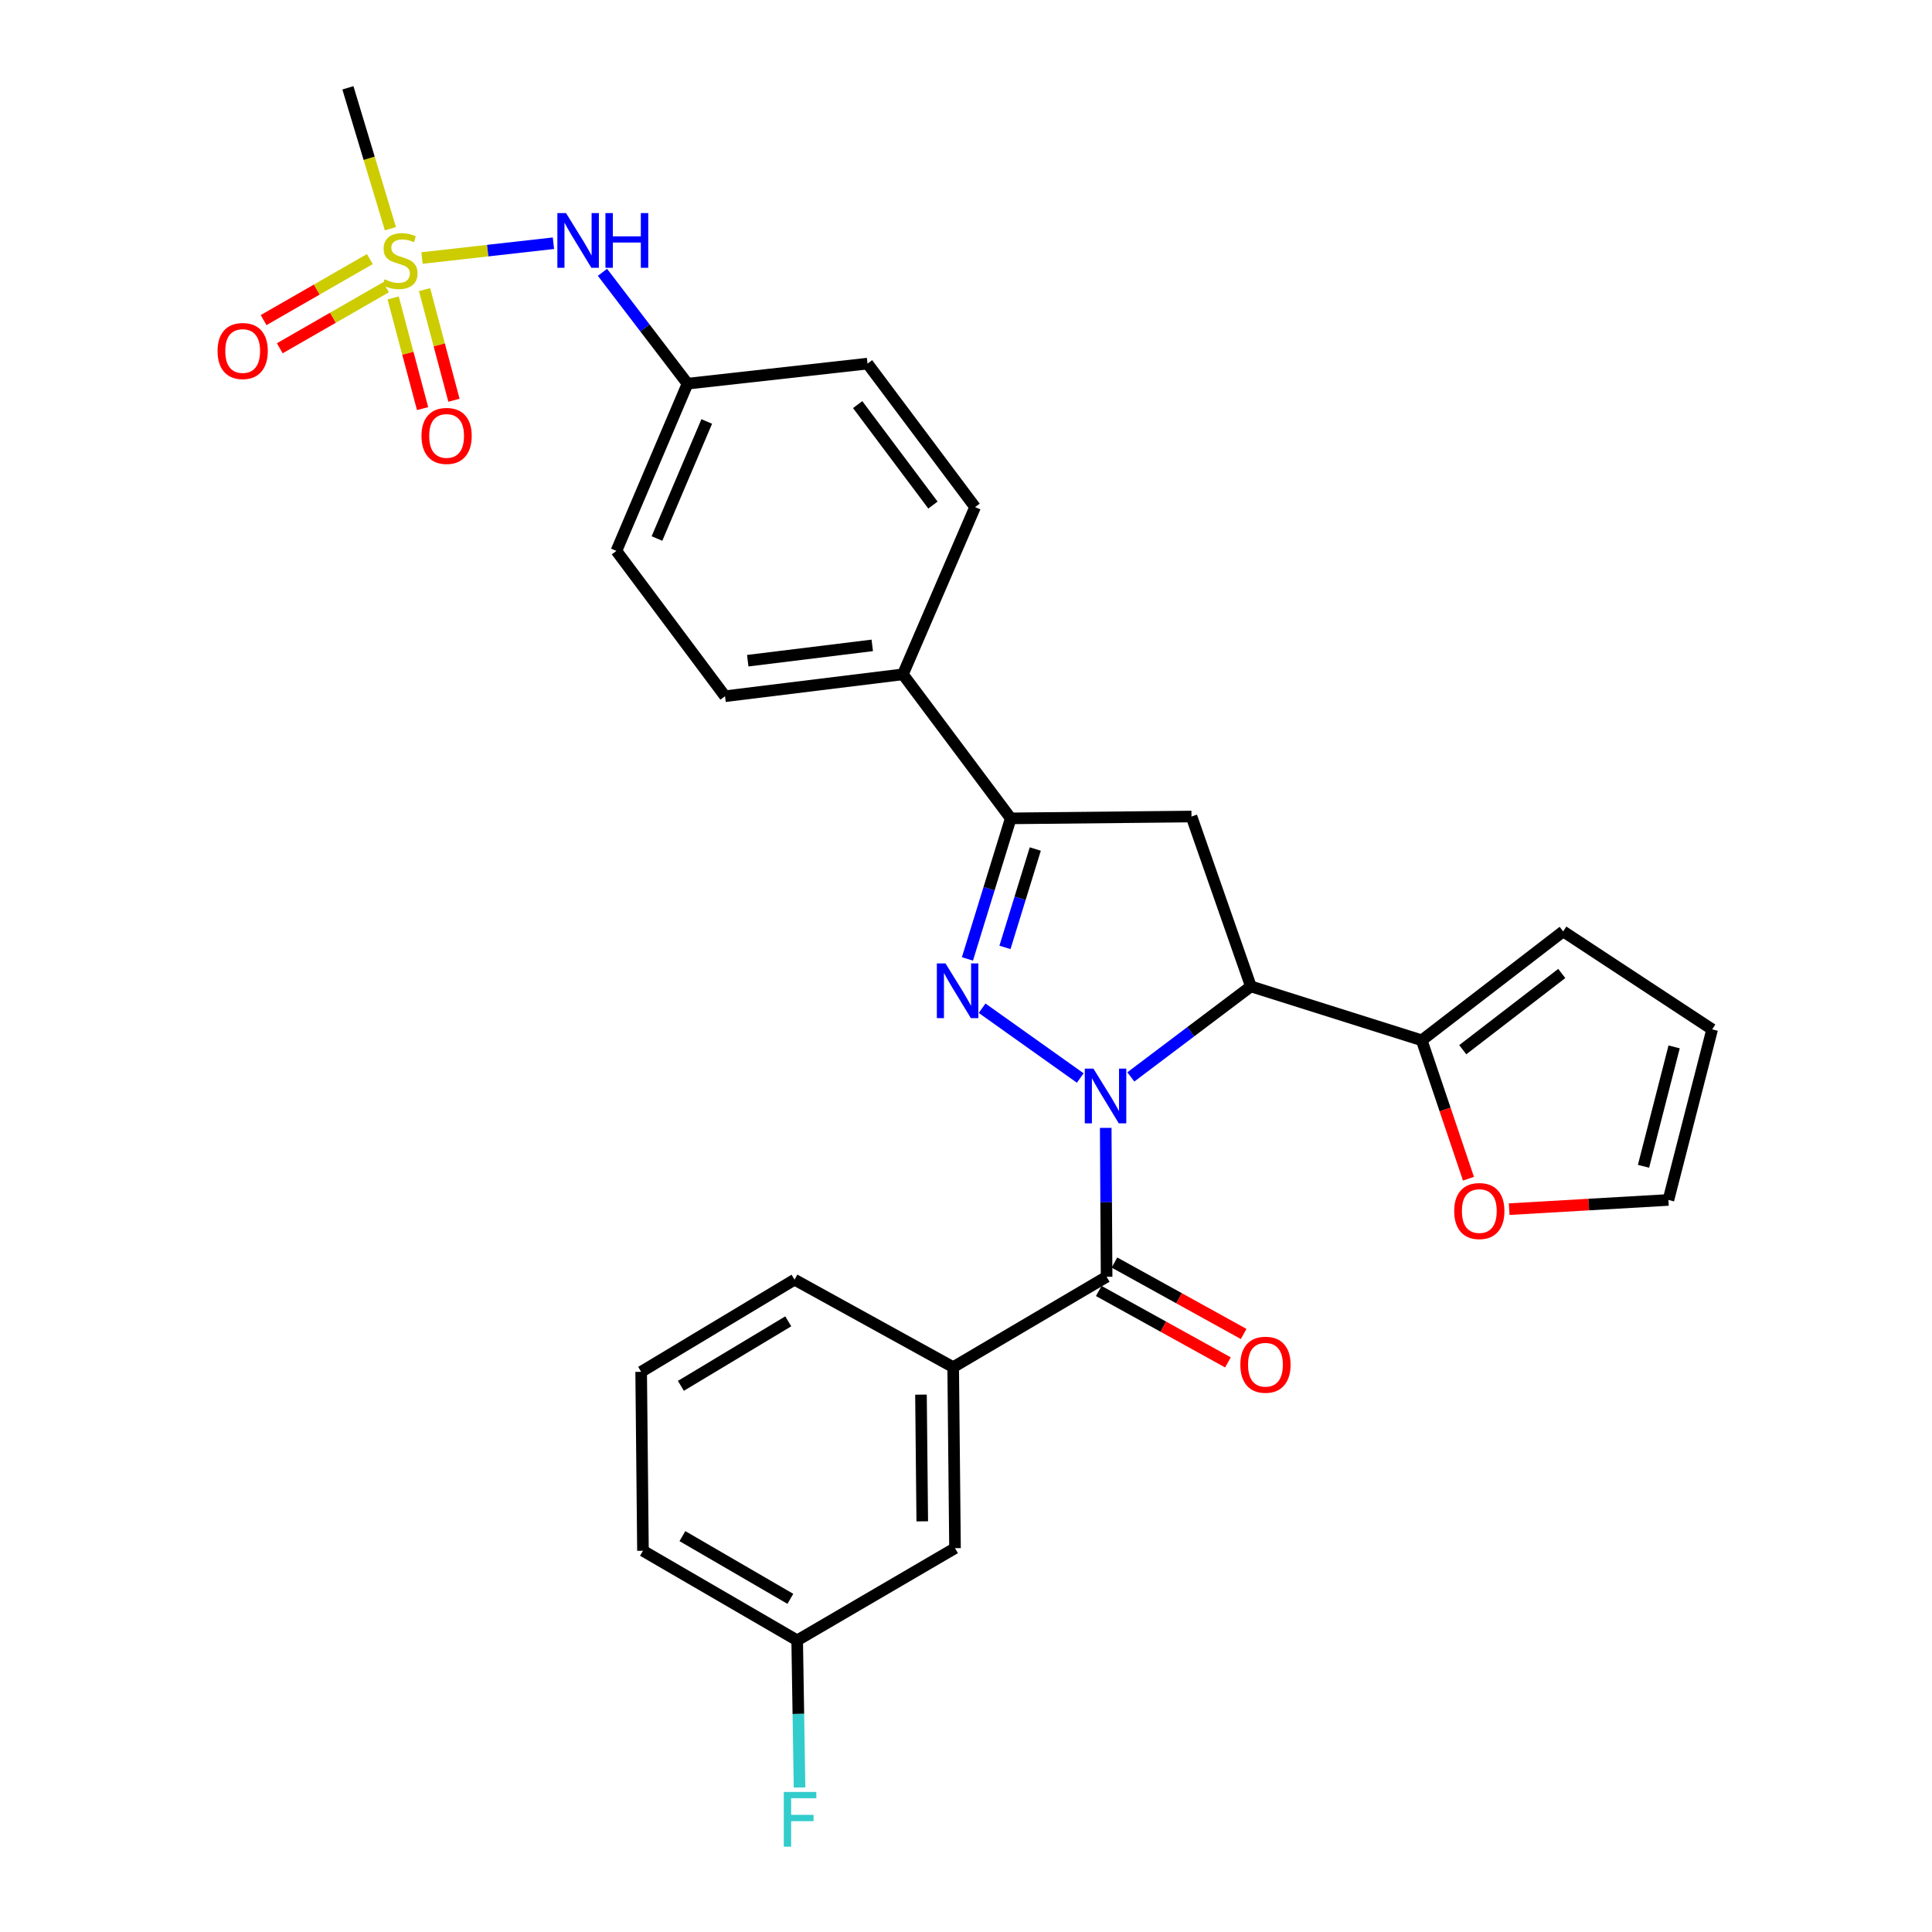 <?xml version='1.0' encoding='iso-8859-1'?>
<svg version='1.1' baseProfile='full'
              xmlns='http://www.w3.org/2000/svg'
                      xmlns:rdkit='http://www.rdkit.org/xml'
                      xmlns:xlink='http://www.w3.org/1999/xlink'
                  xml:space='preserve'
width='1000px' height='1000px' viewBox='0 0 1000 1000'>
<!-- END OF HEADER -->
<rect style='opacity:1.0;fill:#FFFFFF;stroke:none' width='1000' height='1000' x='0' y='0'> </rect>
<path class='bond-0' d='M 559.136,557.979 L 508.341,521.855' style='fill:none;fill-rule:evenodd;stroke:#0000FF;stroke-width:6px;stroke-linecap:butt;stroke-linejoin:miter;stroke-opacity:1' />
<path class='bond-1' d='M 585.321,557.411 L 616.386,533.982' style='fill:none;fill-rule:evenodd;stroke:#0000FF;stroke-width:6px;stroke-linecap:butt;stroke-linejoin:miter;stroke-opacity:1' />
<path class='bond-1' d='M 616.386,533.982 L 647.452,510.553' style='fill:none;fill-rule:evenodd;stroke:#000000;stroke-width:6px;stroke-linecap:butt;stroke-linejoin:miter;stroke-opacity:1' />
<path class='bond-2' d='M 572.322,583.787 L 572.549,622.317' style='fill:none;fill-rule:evenodd;stroke:#0000FF;stroke-width:6px;stroke-linecap:butt;stroke-linejoin:miter;stroke-opacity:1' />
<path class='bond-2' d='M 572.549,622.317 L 572.776,660.847' style='fill:none;fill-rule:evenodd;stroke:#000000;stroke-width:6px;stroke-linecap:butt;stroke-linejoin:miter;stroke-opacity:1' />
<path class='bond-4' d='M 500.737,496.337 L 511.947,459.962' style='fill:none;fill-rule:evenodd;stroke:#0000FF;stroke-width:6px;stroke-linecap:butt;stroke-linejoin:miter;stroke-opacity:1' />
<path class='bond-4' d='M 511.947,459.962 L 523.157,423.587' style='fill:none;fill-rule:evenodd;stroke:#000000;stroke-width:6px;stroke-linecap:butt;stroke-linejoin:miter;stroke-opacity:1' />
<path class='bond-4' d='M 520.165,490.375 L 528.012,464.913' style='fill:none;fill-rule:evenodd;stroke:#0000FF;stroke-width:6px;stroke-linecap:butt;stroke-linejoin:miter;stroke-opacity:1' />
<path class='bond-4' d='M 528.012,464.913 L 535.859,439.45' style='fill:none;fill-rule:evenodd;stroke:#000000;stroke-width:6px;stroke-linecap:butt;stroke-linejoin:miter;stroke-opacity:1' />
<path class='bond-5' d='M 647.452,510.553 L 616.717,422.634' style='fill:none;fill-rule:evenodd;stroke:#000000;stroke-width:6px;stroke-linecap:butt;stroke-linejoin:miter;stroke-opacity:1' />
<path class='bond-6' d='M 647.452,510.553 L 735.884,538.458' style='fill:none;fill-rule:evenodd;stroke:#000000;stroke-width:6px;stroke-linecap:butt;stroke-linejoin:miter;stroke-opacity:1' />
<path class='bond-7' d='M 572.776,660.847 L 493.365,707.637' style='fill:none;fill-rule:evenodd;stroke:#000000;stroke-width:6px;stroke-linecap:butt;stroke-linejoin:miter;stroke-opacity:1' />
<path class='bond-13' d='M 568.71,668.204 L 602.146,686.688' style='fill:none;fill-rule:evenodd;stroke:#000000;stroke-width:6px;stroke-linecap:butt;stroke-linejoin:miter;stroke-opacity:1' />
<path class='bond-13' d='M 602.146,686.688 L 635.583,705.172' style='fill:none;fill-rule:evenodd;stroke:#FF0000;stroke-width:6px;stroke-linecap:butt;stroke-linejoin:miter;stroke-opacity:1' />
<path class='bond-13' d='M 576.843,653.491 L 610.279,671.976' style='fill:none;fill-rule:evenodd;stroke:#000000;stroke-width:6px;stroke-linecap:butt;stroke-linejoin:miter;stroke-opacity:1' />
<path class='bond-13' d='M 610.279,671.976 L 643.716,690.46' style='fill:none;fill-rule:evenodd;stroke:#FF0000;stroke-width:6px;stroke-linecap:butt;stroke-linejoin:miter;stroke-opacity:1' />
<path class='bond-3' d='M 218.436,133.547 L 252.448,129.719' style='fill:none;fill-rule:evenodd;stroke:#CCCC00;stroke-width:6px;stroke-linecap:butt;stroke-linejoin:miter;stroke-opacity:1' />
<path class='bond-3' d='M 252.448,129.719 L 286.46,125.892' style='fill:none;fill-rule:evenodd;stroke:#0000FF;stroke-width:6px;stroke-linecap:butt;stroke-linejoin:miter;stroke-opacity:1' />
<path class='bond-10' d='M 203.495,154.217 L 211.109,182.853' style='fill:none;fill-rule:evenodd;stroke:#CCCC00;stroke-width:6px;stroke-linecap:butt;stroke-linejoin:miter;stroke-opacity:1' />
<path class='bond-10' d='M 211.109,182.853 L 218.724,211.489' style='fill:none;fill-rule:evenodd;stroke:#FF0000;stroke-width:6px;stroke-linecap:butt;stroke-linejoin:miter;stroke-opacity:1' />
<path class='bond-10' d='M 219.741,149.897 L 227.355,178.533' style='fill:none;fill-rule:evenodd;stroke:#CCCC00;stroke-width:6px;stroke-linecap:butt;stroke-linejoin:miter;stroke-opacity:1' />
<path class='bond-10' d='M 227.355,178.533 L 234.97,207.169' style='fill:none;fill-rule:evenodd;stroke:#FF0000;stroke-width:6px;stroke-linecap:butt;stroke-linejoin:miter;stroke-opacity:1' />
<path class='bond-11' d='M 191.423,134.105 L 163.932,149.896' style='fill:none;fill-rule:evenodd;stroke:#CCCC00;stroke-width:6px;stroke-linecap:butt;stroke-linejoin:miter;stroke-opacity:1' />
<path class='bond-11' d='M 163.932,149.896 L 136.441,165.686' style='fill:none;fill-rule:evenodd;stroke:#FF0000;stroke-width:6px;stroke-linecap:butt;stroke-linejoin:miter;stroke-opacity:1' />
<path class='bond-11' d='M 199.796,148.682 L 172.305,164.473' style='fill:none;fill-rule:evenodd;stroke:#CCCC00;stroke-width:6px;stroke-linecap:butt;stroke-linejoin:miter;stroke-opacity:1' />
<path class='bond-11' d='M 172.305,164.473 L 144.814,180.263' style='fill:none;fill-rule:evenodd;stroke:#FF0000;stroke-width:6px;stroke-linecap:butt;stroke-linejoin:miter;stroke-opacity:1' />
<path class='bond-21' d='M 202.073,118.376 L 191.074,81.915' style='fill:none;fill-rule:evenodd;stroke:#CCCC00;stroke-width:6px;stroke-linecap:butt;stroke-linejoin:miter;stroke-opacity:1' />
<path class='bond-21' d='M 191.074,81.915 L 180.075,45.455' style='fill:none;fill-rule:evenodd;stroke:#000000;stroke-width:6px;stroke-linecap:butt;stroke-linejoin:miter;stroke-opacity:1' />
<path class='bond-9' d='M 523.157,423.587 L 467.347,349.032' style='fill:none;fill-rule:evenodd;stroke:#000000;stroke-width:6px;stroke-linecap:butt;stroke-linejoin:miter;stroke-opacity:1' />
<path class='bond-29' d='M 523.157,423.587 L 616.717,422.634' style='fill:none;fill-rule:evenodd;stroke:#000000;stroke-width:6px;stroke-linecap:butt;stroke-linejoin:miter;stroke-opacity:1' />
<path class='bond-12' d='M 735.884,538.458 L 747.979,574.279' style='fill:none;fill-rule:evenodd;stroke:#000000;stroke-width:6px;stroke-linecap:butt;stroke-linejoin:miter;stroke-opacity:1' />
<path class='bond-12' d='M 747.979,574.279 L 760.073,610.101' style='fill:none;fill-rule:evenodd;stroke:#FF0000;stroke-width:6px;stroke-linecap:butt;stroke-linejoin:miter;stroke-opacity:1' />
<path class='bond-14' d='M 735.884,538.458 L 809.094,482.096' style='fill:none;fill-rule:evenodd;stroke:#000000;stroke-width:6px;stroke-linecap:butt;stroke-linejoin:miter;stroke-opacity:1' />
<path class='bond-14' d='M 757.12,543.324 L 808.367,503.871' style='fill:none;fill-rule:evenodd;stroke:#000000;stroke-width:6px;stroke-linecap:butt;stroke-linejoin:miter;stroke-opacity:1' />
<path class='bond-15' d='M 493.365,707.637 L 494.309,801.327' style='fill:none;fill-rule:evenodd;stroke:#000000;stroke-width:6px;stroke-linecap:butt;stroke-linejoin:miter;stroke-opacity:1' />
<path class='bond-15' d='M 476.697,721.859 L 477.358,787.442' style='fill:none;fill-rule:evenodd;stroke:#000000;stroke-width:6px;stroke-linecap:butt;stroke-linejoin:miter;stroke-opacity:1' />
<path class='bond-26' d='M 493.365,707.637 L 411.256,662.351' style='fill:none;fill-rule:evenodd;stroke:#000000;stroke-width:6px;stroke-linecap:butt;stroke-linejoin:miter;stroke-opacity:1' />
<path class='bond-8' d='M 311.832,140.947 L 333.849,169.767' style='fill:none;fill-rule:evenodd;stroke:#0000FF;stroke-width:6px;stroke-linecap:butt;stroke-linejoin:miter;stroke-opacity:1' />
<path class='bond-8' d='M 333.849,169.767 L 355.865,198.588' style='fill:none;fill-rule:evenodd;stroke:#000000;stroke-width:6px;stroke-linecap:butt;stroke-linejoin:miter;stroke-opacity:1' />
<path class='bond-18' d='M 467.347,349.032 L 375.272,360.361' style='fill:none;fill-rule:evenodd;stroke:#000000;stroke-width:6px;stroke-linecap:butt;stroke-linejoin:miter;stroke-opacity:1' />
<path class='bond-18' d='M 451.483,334.047 L 387.03,341.977' style='fill:none;fill-rule:evenodd;stroke:#000000;stroke-width:6px;stroke-linecap:butt;stroke-linejoin:miter;stroke-opacity:1' />
<path class='bond-19' d='M 467.347,349.032 L 504.694,262.477' style='fill:none;fill-rule:evenodd;stroke:#000000;stroke-width:6px;stroke-linecap:butt;stroke-linejoin:miter;stroke-opacity:1' />
<path class='bond-16' d='M 781.146,625.857 L 822.357,623.474' style='fill:none;fill-rule:evenodd;stroke:#FF0000;stroke-width:6px;stroke-linecap:butt;stroke-linejoin:miter;stroke-opacity:1' />
<path class='bond-16' d='M 822.357,623.474 L 863.569,621.091' style='fill:none;fill-rule:evenodd;stroke:#000000;stroke-width:6px;stroke-linecap:butt;stroke-linejoin:miter;stroke-opacity:1' />
<path class='bond-17' d='M 809.094,482.096 L 886.207,532.799' style='fill:none;fill-rule:evenodd;stroke:#000000;stroke-width:6px;stroke-linecap:butt;stroke-linejoin:miter;stroke-opacity:1' />
<path class='bond-22' d='M 494.309,801.327 L 412.619,849.05' style='fill:none;fill-rule:evenodd;stroke:#000000;stroke-width:6px;stroke-linecap:butt;stroke-linejoin:miter;stroke-opacity:1' />
<path class='bond-30' d='M 863.569,621.091 L 886.207,532.799' style='fill:none;fill-rule:evenodd;stroke:#000000;stroke-width:6px;stroke-linecap:butt;stroke-linejoin:miter;stroke-opacity:1' />
<path class='bond-30' d='M 850.681,603.672 L 866.527,541.867' style='fill:none;fill-rule:evenodd;stroke:#000000;stroke-width:6px;stroke-linecap:butt;stroke-linejoin:miter;stroke-opacity:1' />
<path class='bond-24' d='M 375.272,360.361 L 319.051,285.143' style='fill:none;fill-rule:evenodd;stroke:#000000;stroke-width:6px;stroke-linecap:butt;stroke-linejoin:miter;stroke-opacity:1' />
<path class='bond-23' d='M 504.694,262.477 L 449.023,188.203' style='fill:none;fill-rule:evenodd;stroke:#000000;stroke-width:6px;stroke-linecap:butt;stroke-linejoin:miter;stroke-opacity:1' />
<path class='bond-23' d='M 482.892,261.418 L 443.922,209.427' style='fill:none;fill-rule:evenodd;stroke:#000000;stroke-width:6px;stroke-linecap:butt;stroke-linejoin:miter;stroke-opacity:1' />
<path class='bond-20' d='M 355.865,198.588 L 449.023,188.203' style='fill:none;fill-rule:evenodd;stroke:#000000;stroke-width:6px;stroke-linecap:butt;stroke-linejoin:miter;stroke-opacity:1' />
<path class='bond-32' d='M 355.865,198.588 L 319.051,285.143' style='fill:none;fill-rule:evenodd;stroke:#000000;stroke-width:6px;stroke-linecap:butt;stroke-linejoin:miter;stroke-opacity:1' />
<path class='bond-32' d='M 365.812,218.151 L 340.042,278.74' style='fill:none;fill-rule:evenodd;stroke:#000000;stroke-width:6px;stroke-linecap:butt;stroke-linejoin:miter;stroke-opacity:1' />
<path class='bond-25' d='M 412.619,849.05 L 413.23,887.125' style='fill:none;fill-rule:evenodd;stroke:#000000;stroke-width:6px;stroke-linecap:butt;stroke-linejoin:miter;stroke-opacity:1' />
<path class='bond-25' d='M 413.23,887.125 L 413.84,925.199' style='fill:none;fill-rule:evenodd;stroke:#33CCCC;stroke-width:6px;stroke-linecap:butt;stroke-linejoin:miter;stroke-opacity:1' />
<path class='bond-31' d='M 412.619,849.05 L 332.798,802.672' style='fill:none;fill-rule:evenodd;stroke:#000000;stroke-width:6px;stroke-linecap:butt;stroke-linejoin:miter;stroke-opacity:1' />
<path class='bond-31' d='M 409.091,827.558 L 353.216,795.093' style='fill:none;fill-rule:evenodd;stroke:#000000;stroke-width:6px;stroke-linecap:butt;stroke-linejoin:miter;stroke-opacity:1' />
<path class='bond-27' d='M 411.256,662.351 L 331.864,710.055' style='fill:none;fill-rule:evenodd;stroke:#000000;stroke-width:6px;stroke-linecap:butt;stroke-linejoin:miter;stroke-opacity:1' />
<path class='bond-27' d='M 408.005,683.916 L 352.431,717.309' style='fill:none;fill-rule:evenodd;stroke:#000000;stroke-width:6px;stroke-linecap:butt;stroke-linejoin:miter;stroke-opacity:1' />
<path class='bond-28' d='M 331.864,710.055 L 332.798,802.672' style='fill:none;fill-rule:evenodd;stroke:#000000;stroke-width:6px;stroke-linecap:butt;stroke-linejoin:miter;stroke-opacity:1' />
<path  class='atom-0' d='M 565.965 553.128
L 575.245 568.128
Q 576.165 569.608, 577.645 572.288
Q 579.125 574.968, 579.205 575.128
L 579.205 553.128
L 582.965 553.128
L 582.965 581.448
L 579.085 581.448
L 569.125 565.048
Q 567.965 563.128, 566.725 560.928
Q 565.525 558.728, 565.165 558.048
L 565.165 581.448
L 561.485 581.448
L 561.485 553.128
L 565.965 553.128
' fill='#0000FF'/>
<path  class='atom-1' d='M 489.394 498.672
L 498.674 513.672
Q 499.594 515.152, 501.074 517.832
Q 502.554 520.512, 502.634 520.672
L 502.634 498.672
L 506.394 498.672
L 506.394 526.992
L 502.514 526.992
L 492.554 510.592
Q 491.394 508.672, 490.154 506.472
Q 488.954 504.272, 488.594 503.592
L 488.594 526.992
L 484.914 526.992
L 484.914 498.672
L 489.394 498.672
' fill='#0000FF'/>
<path  class='atom-4' d='M 199.037 144.55
Q 199.357 144.67, 200.677 145.23
Q 201.997 145.79, 203.437 146.15
Q 204.917 146.47, 206.357 146.47
Q 209.037 146.47, 210.597 145.19
Q 212.157 143.87, 212.157 141.59
Q 212.157 140.03, 211.357 139.07
Q 210.597 138.11, 209.397 137.59
Q 208.197 137.07, 206.197 136.47
Q 203.677 135.71, 202.157 134.99
Q 200.677 134.27, 199.597 132.75
Q 198.557 131.23, 198.557 128.67
Q 198.557 125.11, 200.957 122.91
Q 203.397 120.71, 208.197 120.71
Q 211.477 120.71, 215.197 122.27
L 214.277 125.35
Q 210.877 123.95, 208.317 123.95
Q 205.557 123.95, 204.037 125.11
Q 202.517 126.23, 202.557 128.19
Q 202.557 129.71, 203.317 130.63
Q 204.117 131.55, 205.237 132.07
Q 206.397 132.59, 208.317 133.19
Q 210.877 133.99, 212.397 134.79
Q 213.917 135.59, 214.997 137.23
Q 216.117 138.83, 216.117 141.59
Q 216.117 145.51, 213.477 147.63
Q 210.877 149.71, 206.517 149.71
Q 203.997 149.71, 202.077 149.15
Q 200.197 148.63, 197.957 147.71
L 199.037 144.55
' fill='#CCCC00'/>
<path  class='atom-9' d='M 292.973 110.294
L 302.253 125.294
Q 303.173 126.774, 304.653 129.454
Q 306.133 132.134, 306.213 132.294
L 306.213 110.294
L 309.973 110.294
L 309.973 138.614
L 306.093 138.614
L 296.133 122.214
Q 294.973 120.294, 293.733 118.094
Q 292.533 115.894, 292.173 115.214
L 292.173 138.614
L 288.493 138.614
L 288.493 110.294
L 292.973 110.294
' fill='#0000FF'/>
<path  class='atom-9' d='M 313.373 110.294
L 317.213 110.294
L 317.213 122.334
L 331.693 122.334
L 331.693 110.294
L 335.533 110.294
L 335.533 138.614
L 331.693 138.614
L 331.693 125.534
L 317.213 125.534
L 317.213 138.614
L 313.373 138.614
L 313.373 110.294
' fill='#0000FF'/>
<path  class='atom-11' d='M 218.16 225.63
Q 218.16 218.83, 221.52 215.03
Q 224.88 211.23, 231.16 211.23
Q 237.44 211.23, 240.8 215.03
Q 244.16 218.83, 244.16 225.63
Q 244.16 232.51, 240.76 236.43
Q 237.36 240.31, 231.16 240.31
Q 224.92 240.31, 221.52 236.43
Q 218.16 232.55, 218.16 225.63
M 231.16 237.11
Q 235.48 237.11, 237.8 234.23
Q 240.16 231.31, 240.16 225.63
Q 240.16 220.07, 237.8 217.27
Q 235.48 214.43, 231.16 214.43
Q 226.84 214.43, 224.48 217.23
Q 222.16 220.03, 222.16 225.63
Q 222.16 231.35, 224.48 234.23
Q 226.84 237.11, 231.16 237.11
' fill='#FF0000'/>
<path  class='atom-12' d='M 112.609 181.68
Q 112.609 174.88, 115.969 171.08
Q 119.329 167.28, 125.609 167.28
Q 131.889 167.28, 135.249 171.08
Q 138.609 174.88, 138.609 181.68
Q 138.609 188.56, 135.209 192.48
Q 131.809 196.36, 125.609 196.36
Q 119.369 196.36, 115.969 192.48
Q 112.609 188.6, 112.609 181.68
M 125.609 193.16
Q 129.929 193.16, 132.249 190.28
Q 134.609 187.36, 134.609 181.68
Q 134.609 176.12, 132.249 173.32
Q 129.929 170.48, 125.609 170.48
Q 121.289 170.48, 118.929 173.28
Q 116.609 176.08, 116.609 181.68
Q 116.609 187.4, 118.929 190.28
Q 121.289 193.16, 125.609 193.16
' fill='#FF0000'/>
<path  class='atom-13' d='M 752.695 626.83
Q 752.695 620.03, 756.055 616.23
Q 759.415 612.43, 765.695 612.43
Q 771.975 612.43, 775.335 616.23
Q 778.695 620.03, 778.695 626.83
Q 778.695 633.71, 775.295 637.63
Q 771.895 641.51, 765.695 641.51
Q 759.455 641.51, 756.055 637.63
Q 752.695 633.75, 752.695 626.83
M 765.695 638.31
Q 770.015 638.31, 772.335 635.43
Q 774.695 632.51, 774.695 626.83
Q 774.695 621.27, 772.335 618.47
Q 770.015 615.63, 765.695 615.63
Q 761.375 615.63, 759.015 618.43
Q 756.695 621.23, 756.695 626.83
Q 756.695 632.55, 759.015 635.43
Q 761.375 638.31, 765.695 638.31
' fill='#FF0000'/>
<path  class='atom-14' d='M 641.998 706.381
Q 641.998 699.581, 645.358 695.781
Q 648.718 691.981, 654.998 691.981
Q 661.278 691.981, 664.638 695.781
Q 667.998 699.581, 667.998 706.381
Q 667.998 713.261, 664.598 717.181
Q 661.198 721.061, 654.998 721.061
Q 648.758 721.061, 645.358 717.181
Q 641.998 713.301, 641.998 706.381
M 654.998 717.861
Q 659.318 717.861, 661.638 714.981
Q 663.998 712.061, 663.998 706.381
Q 663.998 700.821, 661.638 698.021
Q 659.318 695.181, 654.998 695.181
Q 650.678 695.181, 648.318 697.981
Q 645.998 700.781, 645.998 706.381
Q 645.998 712.101, 648.318 714.981
Q 650.678 717.861, 654.998 717.861
' fill='#FF0000'/>
<path  class='atom-26' d='M 405.684 927.515
L 422.524 927.515
L 422.524 930.755
L 409.484 930.755
L 409.484 939.355
L 421.084 939.355
L 421.084 942.635
L 409.484 942.635
L 409.484 955.835
L 405.684 955.835
L 405.684 927.515
' fill='#33CCCC'/>
</svg>
